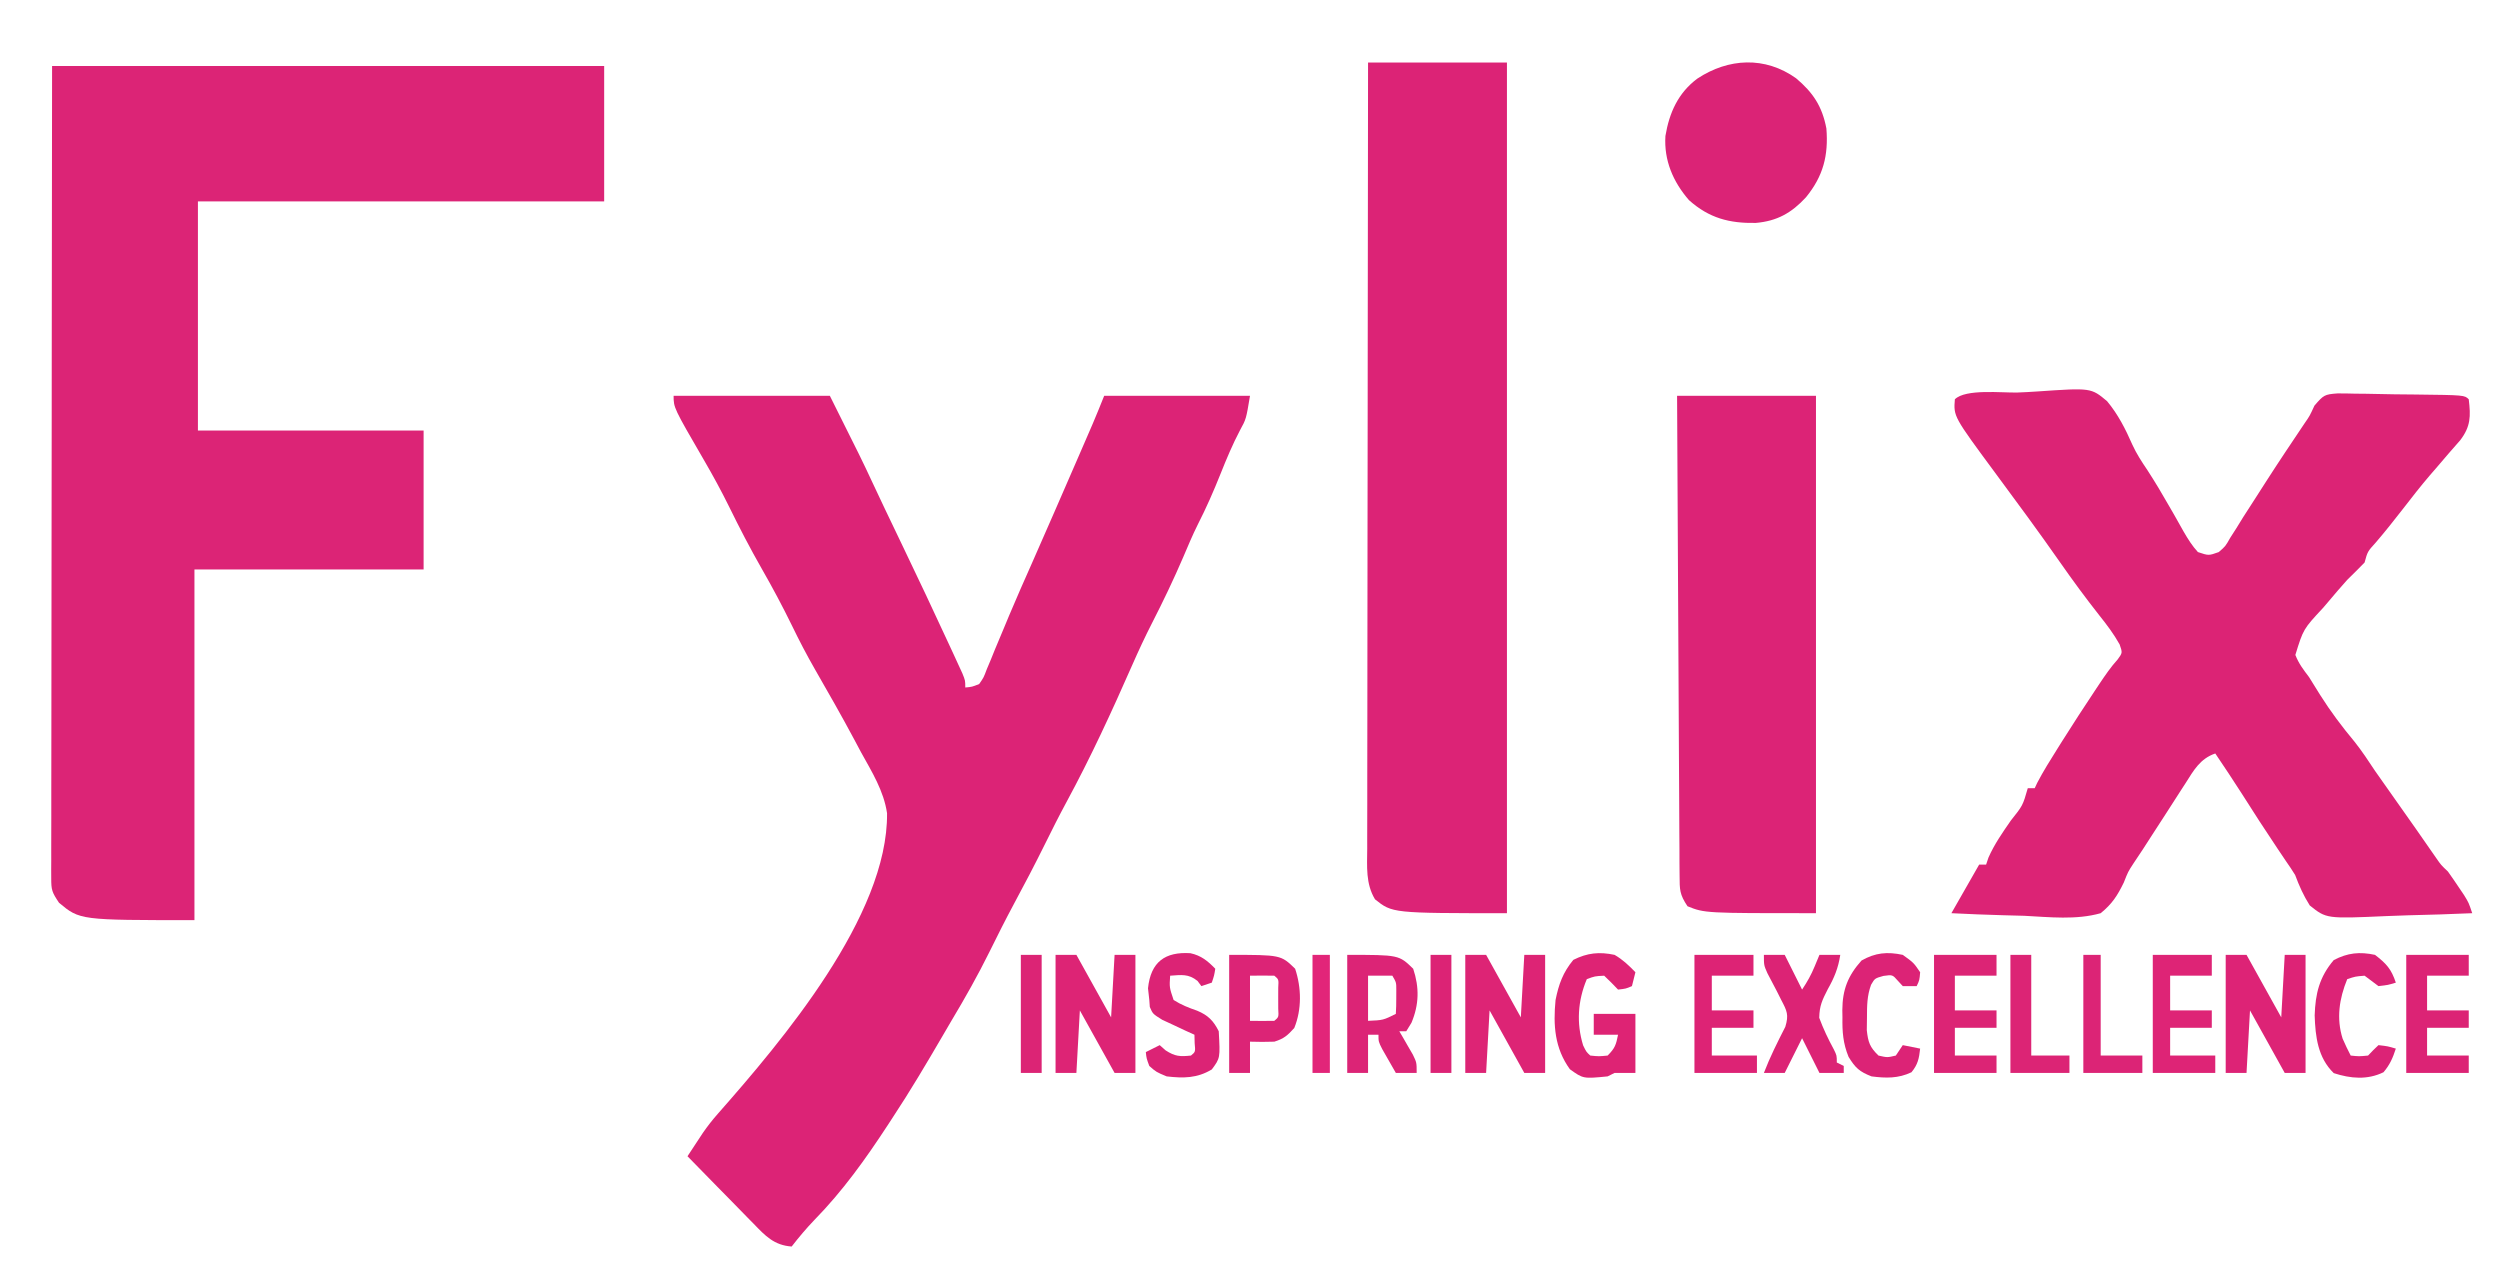 <?xml version="1.0" encoding="UTF-8"?>
<svg version="1.1" xmlns="http://www.w3.org/2000/svg" width="720" height="370">
<path d="M0 0 C52.47 0 104.94 0 159 0 C159 12.87 159 25.74 159 39 C120.39 39 81.78 39 42 39 C42 60.78 42 82.56 42 105 C63.45 105 84.9 105 107 105 C107 118.2 107 131.4 107 145 C85.22 145 63.44 145 41 145 C41 178.33 41 211.66 41 246 C8 246 8 246 2 241 C-0.041 237.939 -0.25 237.353 -0.246 233.914 C-0.25 233.079 -0.254 232.244 -0.258 231.384 C-0.252 230.466 -0.247 229.549 -0.241 228.604 C-0.242 227.629 -0.244 226.655 -0.246 225.651 C-0.249 222.371 -0.238 219.092 -0.227 215.812 C-0.226 213.467 -0.227 211.121 -0.228 208.776 C-0.229 202.396 -0.217 196.016 -0.203 189.637 C-0.192 183.649 -0.19 177.661 -0.187 171.673 C-0.183 159.812 -0.17 147.95 -0.151 136.089 C-0.133 124.566 -0.118 113.043 -0.11 101.52 C-0.109 100.802 -0.109 100.085 -0.108 99.346 C-0.104 93.106 -0.099 86.866 -0.095 80.626 C-0.076 53.751 -0.036 26.875 0 0 Z " fill="#DC2476" transform="translate(15,19)"/>
<path d="M0 0 C14.85 0 29.7 0 45 0 C54.126 18.251 54.126 18.251 57.312 25.062 C58.071 26.675 58.83 28.287 59.59 29.898 C60.175 31.141 60.175 31.141 60.773 32.409 C62.498 36.051 64.247 39.682 65.994 43.313 C70.463 52.613 74.865 61.943 79.188 71.312 C79.669 72.351 80.151 73.39 80.648 74.46 C81.088 75.418 81.527 76.376 81.98 77.363 C82.371 78.212 82.762 79.06 83.165 79.935 C84 82 84 82 84 84 C85.944 83.824 85.944 83.824 88 83 C89.298 81.144 89.298 81.144 90.191 78.75 C90.763 77.392 90.763 77.392 91.347 76.008 C91.748 75.015 92.149 74.023 92.562 73 C93.452 70.876 94.343 68.752 95.234 66.629 C95.691 65.528 96.148 64.428 96.619 63.293 C98.779 58.143 101.048 53.042 103.312 47.938 C107.597 38.223 111.839 28.491 116.062 18.75 C116.488 17.769 116.488 17.769 116.923 16.768 C117.732 14.903 118.54 13.038 119.348 11.172 C120.044 9.565 120.044 9.565 120.754 7.925 C121.873 5.299 122.94 2.65 124 0 C137.86 0 151.72 0 166 0 C164.882 6.707 164.882 6.707 163.156 9.844 C160.986 13.964 159.224 18.178 157.5 22.5 C155.518 27.47 153.401 32.286 150.969 37.053 C149.43 40.145 148.1 43.322 146.75 46.5 C143.998 52.894 141.017 59.138 137.841 65.332 C135.787 69.351 133.894 73.415 132.078 77.547 C126.189 90.943 120.09 104.187 113.117 117.055 C110.964 121.033 108.941 125.07 106.938 129.125 C104.066 134.927 101.076 140.652 98.002 146.349 C95.549 150.916 93.228 155.538 90.938 160.188 C87.578 166.976 83.893 173.501 80 180 C79.194 181.377 78.389 182.754 77.586 184.133 C72.885 192.195 68.146 200.211 63 208 C62.548 208.694 62.096 209.387 61.63 210.102 C55.244 219.861 48.722 228.984 40.559 237.336 C38.203 239.789 36.078 242.311 34 245 C28.928 244.637 26.399 241.923 23.043 238.434 C22.495 237.88 21.947 237.327 21.383 236.756 C19.641 234.993 17.914 233.215 16.188 231.438 C15.007 230.237 13.825 229.037 12.643 227.838 C9.751 224.902 6.872 221.955 4 219 C4.94 217.566 5.883 216.134 6.828 214.703 C7.353 213.906 7.878 213.108 8.419 212.286 C9.775 210.326 11.174 208.534 12.75 206.75 C31.266 185.74 61.782 149.719 61.469 120.202 C60.529 113.782 57.102 108.29 54 102.688 C53.343 101.46 52.688 100.232 52.035 99.002 C48.396 92.191 44.575 85.489 40.723 78.797 C38.338 74.638 36.146 70.442 34.062 66.125 C31.38 60.643 28.532 55.296 25.5 50 C22.097 44.055 18.971 38.022 15.956 31.873 C13.727 27.361 11.339 22.976 8.812 18.625 C0 3.433 0 3.433 0 0 Z " fill="#DC2376" transform="translate(194,114)"/>
<path d="M0 0 C1.915 -0.072 3.829 -0.174 5.74 -0.308 C21.185 -1.368 21.185 -1.368 25.793 2.493 C28.963 6.3 31.102 10.52 33.081 15.038 C34.27 17.641 35.792 19.964 37.394 22.329 C39.583 25.706 41.637 29.13 43.621 32.63 C44.099 33.455 44.576 34.28 45.068 35.131 C46.022 36.781 46.958 38.442 47.875 40.114 C49.118 42.246 50.288 44.136 51.957 45.954 C55.051 46.992 55.051 46.992 57.957 45.954 C59.887 44.282 59.887 44.282 61.269 41.829 C62.151 40.455 62.151 40.455 63.051 39.052 C63.994 37.519 63.994 37.519 64.957 35.954 C66.019 34.303 67.082 32.652 68.148 31.004 C69.288 29.237 70.42 27.465 71.551 25.693 C75.195 20.005 78.964 14.4 82.728 8.79 C84.122 6.795 84.122 6.795 85.515 3.782 C88.159 0.72 88.403 0.534 92.159 0.257 C93.866 0.252 95.574 0.279 97.281 0.333 C98.183 0.339 99.085 0.345 100.014 0.352 C102.892 0.379 105.767 0.448 108.644 0.517 C110.593 0.538 112.541 0.557 114.49 0.573 C128.745 0.743 128.745 0.743 129.957 1.954 C130.54 6.867 130.536 9.747 127.5 13.743 C126.4 15.038 125.281 16.316 124.144 17.579 C122.949 18.974 121.755 20.37 120.562 21.767 C119.958 22.463 119.354 23.159 118.732 23.876 C116.037 27.031 113.496 30.299 110.957 33.579 C108.432 36.827 105.888 40.044 103.207 43.165 C100.815 45.798 100.815 45.798 99.957 48.954 C98.316 50.647 96.645 52.309 94.957 53.954 C93.055 56.06 91.223 58.223 89.394 60.392 C88.926 60.939 88.457 61.486 87.974 62.05 C82.316 68.133 82.316 68.133 80.019 75.579 C81.024 78.124 82.311 79.775 83.957 81.954 C85.03 83.656 86.092 85.365 87.144 87.079 C90.155 91.856 93.449 96.233 97.062 100.568 C99.203 103.265 101.061 106.079 102.957 108.954 C104.877 111.717 106.824 114.46 108.769 117.204 C112.759 122.839 116.732 128.485 120.652 134.169 C121.974 136.074 121.974 136.074 123.957 137.954 C125.002 139.416 126.021 140.898 127.019 142.392 C127.547 143.174 128.074 143.957 128.617 144.763 C129.957 146.954 129.957 146.954 130.957 149.954 C124.819 150.227 118.685 150.426 112.542 150.559 C110.456 150.614 108.369 150.689 106.284 150.784 C88.957 151.557 88.957 151.557 84.168 147.72 C82.355 144.861 81.141 142.12 79.957 138.954 C79.125 137.604 78.254 136.276 77.332 134.986 C76.939 134.401 76.546 133.815 76.141 133.213 C75.75 132.632 75.36 132.052 74.957 131.454 C71.416 126.173 67.956 120.851 64.562 115.474 C62.089 111.593 59.529 107.77 56.957 103.954 C52.58 105.46 50.755 108.789 48.394 112.517 C47.965 113.177 47.536 113.838 47.094 114.518 C45.706 116.658 44.331 118.806 42.957 120.954 C41.546 123.137 40.132 125.318 38.719 127.499 C37.832 128.87 36.947 130.241 36.064 131.615 C35.197 132.962 34.309 134.295 33.401 135.615 C31.835 138.02 31.835 138.02 30.614 141.118 C28.745 144.941 27.266 147.245 23.957 149.954 C16.887 151.961 9.203 151.076 1.957 150.704 C-0.078 150.644 -2.113 150.589 -4.149 150.54 C-9.118 150.409 -14.079 150.202 -19.043 149.954 C-16.377 145.288 -13.71 140.621 -11.043 135.954 C-10.383 135.954 -9.723 135.954 -9.043 135.954 C-8.819 135.288 -8.595 134.621 -8.364 133.935 C-6.644 130.053 -4.329 126.748 -1.918 123.267 C1.517 118.966 1.517 118.966 2.957 113.954 C3.617 113.954 4.277 113.954 4.957 113.954 C5.194 113.445 5.431 112.936 5.676 112.411 C7.43 109.047 9.441 105.853 11.457 102.642 C12.112 101.595 12.112 101.595 12.781 100.528 C15.92 95.543 19.128 90.607 22.394 85.704 C23.013 84.776 23.013 84.776 23.644 83.828 C25.288 81.377 26.883 79.036 28.867 76.845 C30.241 74.955 30.241 74.955 29.418 72.564 C27.715 69.522 25.762 66.928 23.582 64.204 C19.626 59.186 15.864 54.069 12.207 48.829 C6.121 40.127 -0.174 31.587 -6.492 23.053 C-18.433 6.894 -18.433 6.894 -18.043 1.954 C-14.952 -1.137 -4.327 0.128 0 0 Z " fill="#DC2375" transform="translate(581.043,113.046)"/>
<path d="M0 0 C13.2 0 26.4 0 40 0 C40 80.85 40 161.7 40 245 C7 245 7 245 2 241 C-0.717 236.493 -0.273 231.541 -0.241 226.439 C-0.242 225.471 -0.244 224.503 -0.246 223.506 C-0.249 220.26 -0.238 217.014 -0.227 213.768 C-0.226 211.442 -0.227 209.117 -0.228 206.791 C-0.229 200.473 -0.217 194.155 -0.203 187.838 C-0.192 181.905 -0.19 175.973 -0.187 170.041 C-0.183 158.291 -0.17 146.542 -0.151 134.793 C-0.133 123.38 -0.118 111.968 -0.11 100.555 C-0.109 99.852 -0.109 99.148 -0.108 98.423 C-0.106 94.893 -0.103 91.363 -0.101 87.834 C-0.08 58.556 -0.044 29.278 0 0 Z " fill="#DC2376" transform="translate(394,18)"/>
<path d="M0 0 C13.2 0 26.4 0 40 0 C40 49.17 40 98.34 40 149 C8 149 8 149 3 147 C0.698 143.548 0.743 142.242 0.722 138.172 C0.71 136.957 0.699 135.741 0.688 134.488 C0.685 133.139 0.683 131.79 0.681 130.441 C0.672 129.022 0.662 127.602 0.651 126.183 C0.623 122.328 0.608 118.473 0.595 114.618 C0.58 110.59 0.553 106.562 0.527 102.534 C0.48 94.906 0.444 87.277 0.411 79.649 C0.372 70.964 0.323 62.28 0.273 53.596 C0.169 35.731 0.081 17.865 0 0 Z " fill="#DC2376" transform="translate(483,114)"/>
<path d="M0 0 C4.863 4.101 7.508 8.065 8.719 14.449 C9.337 22.235 7.826 28.149 2.844 34.262 C-1.314 38.78 -5.487 41.119 -11.613 41.652 C-19.169 41.795 -25.052 40.284 -30.859 35.086 C-35.444 29.809 -38.086 23.623 -37.641 16.613 C-36.532 9.938 -33.975 4.189 -28.422 0.07 C-19.505 -5.813 -8.945 -6.397 0 0 Z " fill="#DB2376" transform="translate(517.281,22.551)"/>
<path d="M0 0 C1.98 0 3.96 0 6 0 C9.3 5.94 12.6 11.88 16 18 C16.33 12.06 16.66 6.12 17 0 C18.98 0 20.96 0 23 0 C23 11.22 23 22.44 23 34 C21.02 34 19.04 34 17 34 C13.7 28.06 10.4 22.12 7 16 C6.67 21.94 6.34 27.88 6 34 C4.02 34 2.04 34 0 34 C0 22.78 0 11.56 0 0 Z " fill="#DD2475" transform="translate(422,275)"/>
<path d="M0 0 C1.98 0 3.96 0 6 0 C9.3 5.94 12.6 11.88 16 18 C16.33 12.06 16.66 6.12 17 0 C18.98 0 20.96 0 23 0 C23 11.22 23 22.44 23 34 C21.02 34 19.04 34 17 34 C13.7 28.06 10.4 22.12 7 16 C6.67 21.94 6.34 27.88 6 34 C4.02 34 2.04 34 0 34 C0 22.78 0 11.56 0 0 Z " fill="#DD2376" transform="translate(641,275)"/>
<path d="M0 0 C1.98 0 3.96 0 6 0 C9.3 5.94 12.6 11.88 16 18 C16.33 12.06 16.66 6.12 17 0 C18.98 0 20.96 0 23 0 C23 11.22 23 22.44 23 34 C21.02 34 19.04 34 17 34 C13.7 28.06 10.4 22.12 7 16 C6.67 21.94 6.34 27.88 6 34 C4.02 34 2.04 34 0 34 C0 22.78 0 11.56 0 0 Z " fill="#DD2475" transform="translate(304,275)"/>
<path d="M0 0 C14.886 0 14.886 0 19 4 C20.798 9.393 20.705 14.325 18.5 19.562 C18.005 20.367 17.51 21.171 17 22 C16.34 22 15.68 22 15 22 C15.361 22.615 15.722 23.23 16.094 23.863 C16.558 24.672 17.022 25.48 17.5 26.312 C17.964 27.113 18.428 27.914 18.906 28.738 C20 31 20 31 20 34 C18.02 34 16.04 34 14 34 C13.162 32.545 12.329 31.086 11.5 29.625 C11.036 28.813 10.572 28.001 10.094 27.164 C9 25 9 25 9 23 C8.01 23 7.02 23 6 23 C6 26.63 6 30.26 6 34 C4.02 34 2.04 34 0 34 C0 22.78 0 11.56 0 0 Z M6 6 C6 10.29 6 14.58 6 19 C10.342 18.815 10.342 18.815 14 17 C14.098 15.524 14.13 14.042 14.125 12.562 C14.128 11.759 14.13 10.956 14.133 10.129 C14.136 7.946 14.136 7.946 13 6 C10.69 6 8.38 6 6 6 Z " fill="#DC2476" transform="translate(388,275)"/>
<path d="M0 0 C2.441 1.44 3.996 2.944 6 5 C5.67 6.32 5.34 7.64 5 9 C3.25 9.75 3.25 9.75 1 10 C0.361 9.34 -0.279 8.68 -0.938 8 C-1.618 7.34 -2.299 6.68 -3 6 C-5.707 6.14 -5.707 6.14 -8 7 C-10.598 13.169 -11.023 19.659 -9.062 26.062 C-8.147 27.946 -8.147 27.946 -7 29 C-4.542 29.25 -4.542 29.25 -2 29 C0.139 26.861 0.427 25.867 1 23 C-1.31 23 -3.62 23 -6 23 C-6 21.02 -6 19.04 -6 17 C-2.04 17 1.92 17 6 17 C6 22.61 6 28.22 6 34 C4.02 34 2.04 34 0 34 C-0.99 34.495 -0.99 34.495 -2 35 C-9.035 35.692 -9.035 35.692 -12.875 32.938 C-17.261 26.874 -17.708 20.258 -17 13 C-16.091 8.453 -14.85 5.024 -11.875 1.438 C-7.846 -0.577 -4.415 -0.937 0 0 Z " fill="#DE2374" transform="translate(465,275)"/>
<path d="M0 0 C14.886 0 14.886 0 19 4 C20.828 9.484 20.941 15.695 18.75 21.062 C16.818 23.202 15.757 24.157 13 25 C10.668 25.078 8.332 25.09 6 25 C6 27.97 6 30.94 6 34 C4.02 34 2.04 34 0 34 C0 22.78 0 11.56 0 0 Z M6 6 C6 10.29 6 14.58 6 19 C8.333 19.042 10.667 19.041 13 19 C14.279 17.944 14.279 17.944 14.133 15.531 C14.129 14.031 14.129 14.031 14.125 12.5 C14.128 11.5 14.13 10.499 14.133 9.469 C14.279 7.056 14.279 7.056 13 6 C10.667 5.959 8.333 5.958 6 6 Z " fill="#DC2476" transform="translate(354,275)"/>
<path d="M0 0 C5.94 0 11.88 0 18 0 C18 1.98 18 3.96 18 6 C14.04 6 10.08 6 6 6 C6 9.3 6 12.6 6 16 C9.96 16 13.92 16 18 16 C18 17.65 18 19.3 18 21 C14.04 21 10.08 21 6 21 C6 23.64 6 26.28 6 29 C9.96 29 13.92 29 18 29 C18 30.65 18 32.3 18 34 C12.06 34 6.12 34 0 34 C0 22.78 0 11.56 0 0 Z " fill="#DC2375" transform="translate(693,275)"/>
<path d="M0 0 C5.94 0 11.88 0 18 0 C18 1.98 18 3.96 18 6 C14.04 6 10.08 6 6 6 C6 9.3 6 12.6 6 16 C9.96 16 13.92 16 18 16 C18 17.65 18 19.3 18 21 C14.04 21 10.08 21 6 21 C6 23.64 6 26.28 6 29 C9.96 29 13.92 29 18 29 C18 30.65 18 32.3 18 34 C12.06 34 6.12 34 0 34 C0 22.78 0 11.56 0 0 Z " fill="#DC2475" transform="translate(557,275)"/>
<path d="M0 0 C1.98 0 3.96 0 6 0 C7.65 3.3 9.3 6.6 11 10 C12.535 7.697 13.584 5.821 14.625 3.312 C15.079 2.219 15.533 1.126 16 0 C17.98 0 19.96 0 22 0 C21.415 3.816 20.269 6.588 18.375 9.938 C16.809 13.011 16.007 14.643 15.938 18.125 C17.117 21.317 18.533 24.279 20.16 27.266 C21 29 21 29 21 31 C21.66 31.33 22.32 31.66 23 32 C23 32.66 23 33.32 23 34 C20.69 34 18.38 34 16 34 C14.35 30.7 12.7 27.4 11 24 C9.35 27.3 7.7 30.6 6 34 C4.02 34 2.04 34 0 34 C1.762 29.413 3.937 25.091 6.172 20.719 C7.221 17.275 6.654 16.139 5 13 C4.575 12.152 4.149 11.304 3.711 10.43 C2.817 8.72 1.921 7.012 1.023 5.305 C0 3 0 3 0 0 Z " fill="#DC2375" transform="translate(508,275)"/>
<path d="M0 0 C3.119 0.688 4.968 2.214 7.16 4.477 C6.848 6.414 6.848 6.414 6.16 8.477 C5.17 8.807 4.18 9.137 3.16 9.477 C2.789 8.982 2.418 8.487 2.035 7.977 C-0.587 5.879 -2.578 6.259 -5.84 6.477 C-6.063 9.855 -6.063 9.855 -4.84 13.477 C-2.648 14.871 -0.519 15.708 1.934 16.555 C5.07 17.853 6.653 19.462 8.16 22.477 C8.589 30.197 8.589 30.197 6.16 33.477 C1.923 36.032 -2.016 36.035 -6.84 35.477 C-9.84 34.227 -9.84 34.227 -11.84 32.477 C-12.652 30.289 -12.652 30.289 -12.84 28.477 C-11.52 27.817 -10.2 27.157 -8.84 26.477 C-8.283 26.972 -7.726 27.467 -7.152 27.977 C-4.445 29.733 -3.006 29.819 0.16 29.477 C1.456 28.41 1.456 28.41 1.223 25.914 C1.202 25.11 1.181 24.305 1.16 23.477 C0.306 23.09 -0.549 22.703 -1.43 22.305 C-2.534 21.784 -3.639 21.263 -4.777 20.727 C-5.879 20.216 -6.982 19.706 -8.117 19.18 C-10.84 17.477 -10.84 17.477 -11.695 15.484 C-11.767 14.491 -11.767 14.491 -11.84 13.477 C-11.964 12.363 -12.087 11.249 -12.215 10.102 C-11.425 2.463 -7.255 -0.46 0 0 Z " fill="#DC2375" transform="translate(342.84,274.523)"/>
<path d="M0 0 C5.61 0 11.22 0 17 0 C17 1.98 17 3.96 17 6 C13.04 6 9.08 6 5 6 C5 9.3 5 12.6 5 16 C8.96 16 12.92 16 17 16 C17 17.65 17 19.3 17 21 C13.04 21 9.08 21 5 21 C5 23.64 5 26.28 5 29 C9.29 29 13.58 29 18 29 C18 30.65 18 32.3 18 34 C12.06 34 6.12 34 0 34 C0 22.78 0 11.56 0 0 Z " fill="#DE2476" transform="translate(620,275)"/>
<path d="M0 0 C5.61 0 11.22 0 17 0 C17 1.98 17 3.96 17 6 C13.04 6 9.08 6 5 6 C5 9.3 5 12.6 5 16 C8.96 16 12.92 16 17 16 C17 17.65 17 19.3 17 21 C13.04 21 9.08 21 5 21 C5 23.64 5 26.28 5 29 C9.29 29 13.58 29 18 29 C18 30.65 18 32.3 18 34 C12.06 34 6.12 34 0 34 C0 22.78 0 11.56 0 0 Z " fill="#DD2375" transform="translate(488,275)"/>
<path d="M0 0 C3.282 2.53 4.692 4.077 6 8 C3.75 8.688 3.75 8.688 1 9 C-0.333 8 -1.667 7 -3 6 C-5.698 6.222 -5.698 6.222 -8 7 C-10.287 12.574 -11.17 18.307 -9.324 24.133 C-8.618 25.786 -7.818 27.399 -7 29 C-4.626 29.251 -4.626 29.251 -2 29 C-1.505 28.484 -1.01 27.969 -0.5 27.438 C-0.005 26.963 0.49 26.489 1 26 C3.688 26.312 3.688 26.312 6 27 C5.134 29.669 4.278 31.677 2.438 33.812 C-2.204 36.074 -7.052 35.635 -11.875 34.062 C-16.453 29.619 -17.178 23.603 -17.375 17.438 C-17.174 11.183 -16.027 6.385 -11.875 1.5 C-7.866 -0.592 -4.429 -0.947 0 0 Z " fill="#DC2376" transform="translate(684,275)"/>
<path d="M0 0 C3.125 2.25 3.125 2.25 5 5 C4.812 7.312 4.812 7.312 4 9 C2.68 9 1.36 9 0 9 C-0.474 8.484 -0.949 7.969 -1.438 7.438 C-2.961 5.702 -2.961 5.702 -5.562 6.062 C-8.058 6.762 -8.058 6.762 -9.133 8.621 C-10.297 11.815 -10.302 14.606 -10.312 18 C-10.329 19.217 -10.346 20.434 -10.363 21.688 C-9.981 25.177 -9.496 26.581 -7 29 C-4.457 29.584 -4.457 29.584 -2 29 C-1.34 28.01 -0.68 27.02 0 26 C1.65 26.33 3.3 26.66 5 27 C4.692 29.848 4.345 31.583 2.5 33.812 C-1.314 35.624 -4.853 35.534 -9 35 C-12.481 33.638 -13.655 32.561 -15.609 29.383 C-17.21 25.49 -17.445 22.137 -17.375 18 C-17.387 17.314 -17.398 16.628 -17.41 15.922 C-17.376 10 -15.799 6.011 -11.875 1.625 C-7.879 -0.634 -4.488 -0.948 0 0 Z " fill="#DC2376" transform="translate(548,275)"/>
<path d="M0 0 C1.98 0 3.96 0 6 0 C6 9.57 6 19.14 6 29 C9.63 29 13.26 29 17 29 C17 30.65 17 32.3 17 34 C11.39 34 5.78 34 0 34 C0 22.78 0 11.56 0 0 Z " fill="#DC2475" transform="translate(579,275)"/>
<path d="M0 0 C1.65 0 3.3 0 5 0 C5 9.57 5 19.14 5 29 C8.96 29 12.92 29 17 29 C17 30.65 17 32.3 17 34 C11.39 34 5.78 34 0 34 C0 22.78 0 11.56 0 0 Z " fill="#DC2476" transform="translate(600,275)"/>
<path d="M0 0 C1.98 0 3.96 0 6 0 C6 11.22 6 22.44 6 34 C4.02 34 2.04 34 0 34 C0 22.78 0 11.56 0 0 Z " fill="#DC2375" transform="translate(412,275)"/>
<path d="M0 0 C1.98 0 3.96 0 6 0 C6 11.22 6 22.44 6 34 C4.02 34 2.04 34 0 34 C0 22.78 0 11.56 0 0 Z " fill="#DC2475" transform="translate(294,275)"/>
<path d="M0 0 C1.65 0 3.3 0 5 0 C5 11.22 5 22.44 5 34 C3.35 34 1.7 34 0 34 C0 22.78 0 11.56 0 0 Z " fill="#E22579" transform="translate(378,275)"/>
<path d="" fill="#000000" transform="translate(0,0)"/>
</svg>
